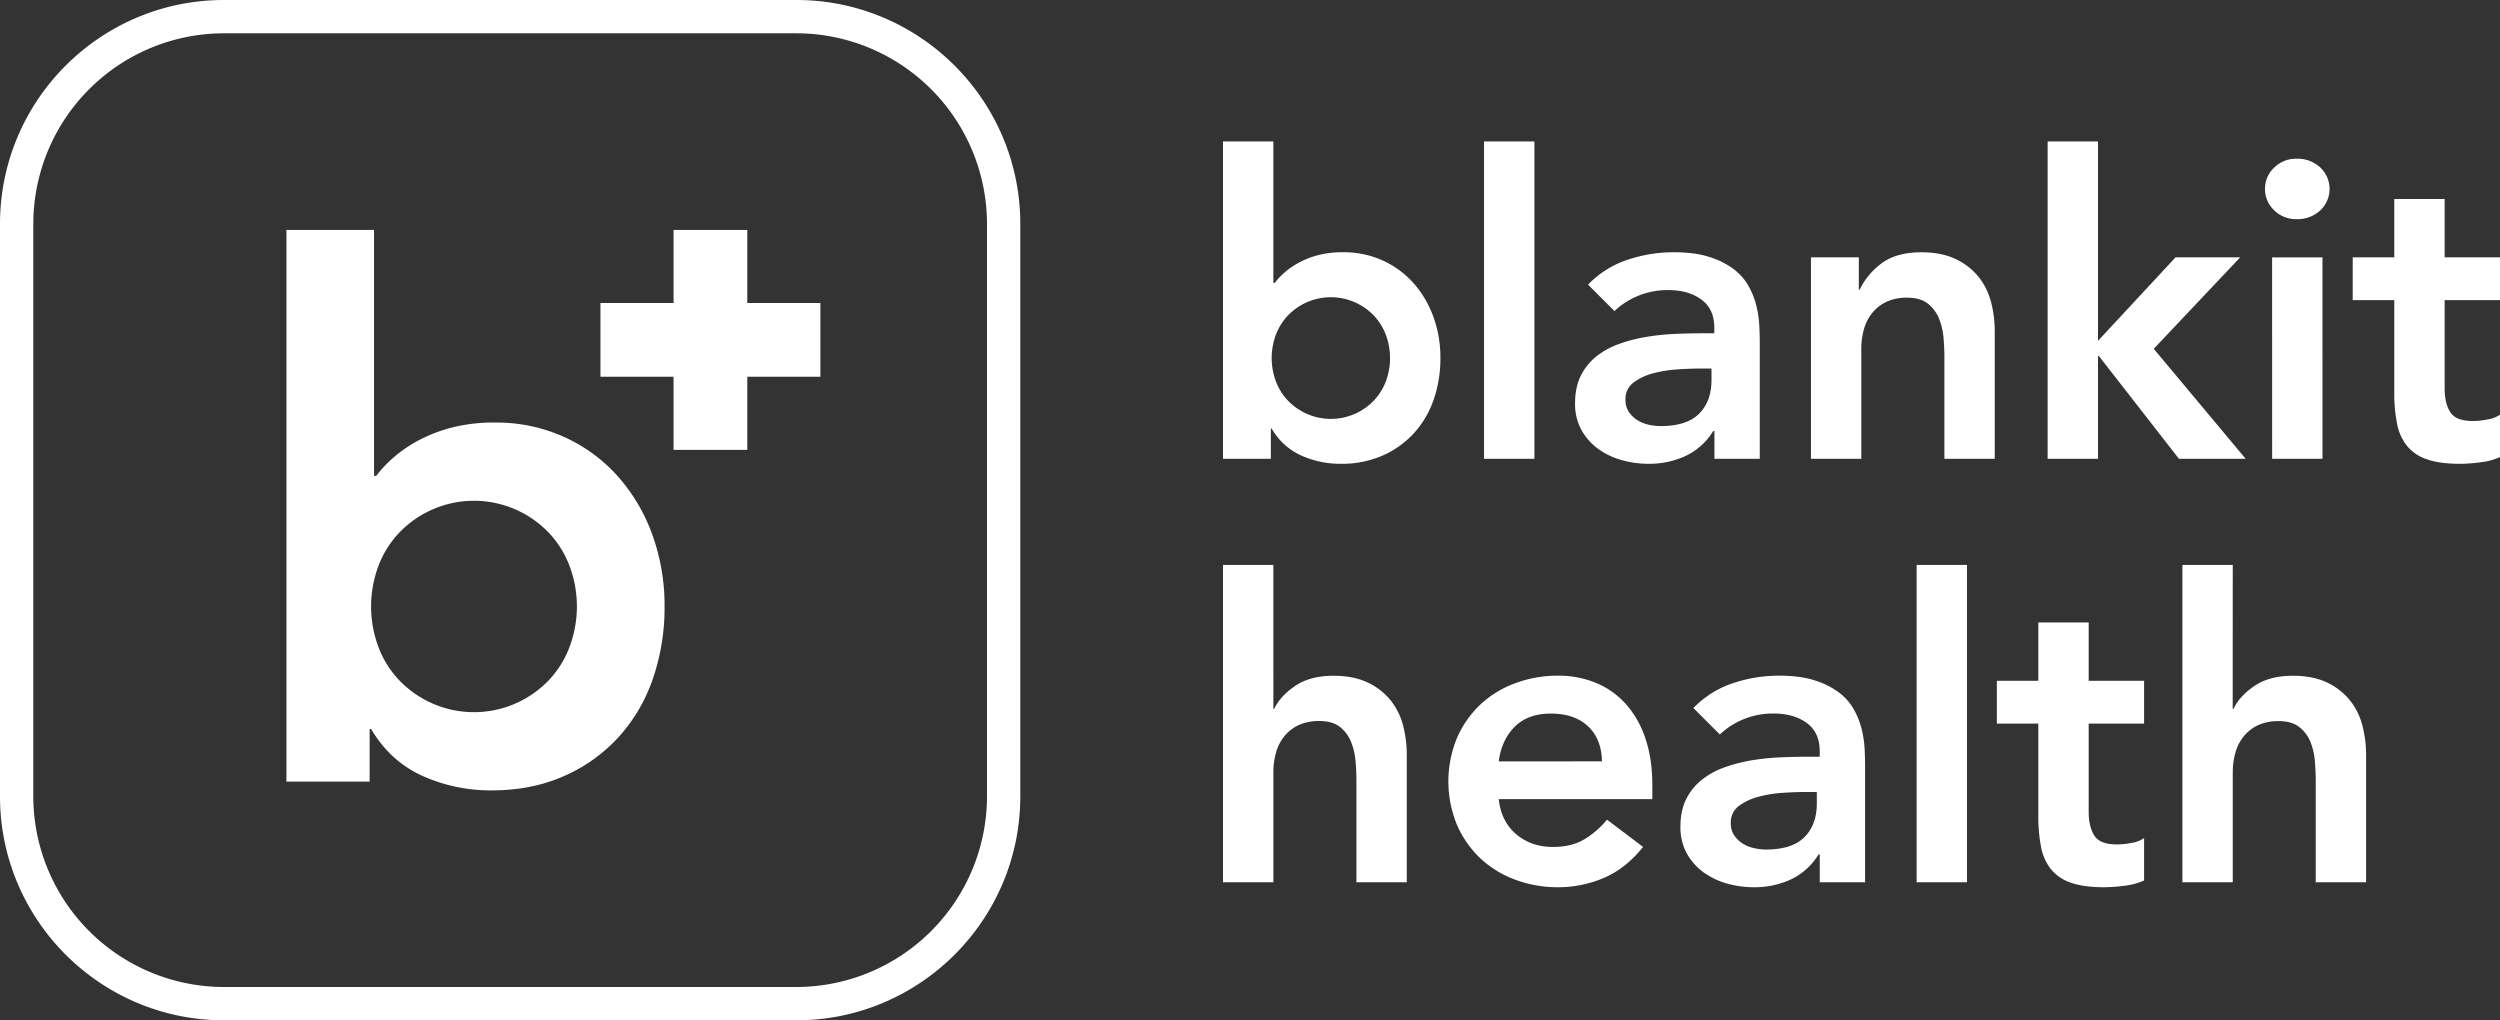 <svg xmlns="http://www.w3.org/2000/svg" viewBox="0 0 1643.5 670.74"><rect x="0" y="0" width="1643.5" height="670.74" fill="#333333" stroke="none"/><defs><style>.cls-1{fill:#fff}</style></defs><g id="Layer_2" data-name="Layer 2"><g id="Layer_1-2" data-name="Layer 1"><path class="cls-1" d="M804 93h33.1v93h.9a48.12 48.12 0 0 1 6.35-6.76 51 51 0 0 1 9.38-6.48 56.51 56.51 0 0 1 12.69-5 63.73 63.73 0 0 1 16.55-1.94 62.14 62.14 0 0 1 25.93 5.38 60.5 60.5 0 0 1 20.23 14.8 68.14 68.14 0 0 1 13.1 22.07 78.17 78.17 0 0 1 4.69 27.32 82.66 82.66 0 0 1-4.41 27.31 63.22 63.22 0 0 1-13 22.07 61.25 61.25 0 0 1-20.69 14.76 66.82 66.82 0 0 1-27.31 5.37 62.55 62.55 0 0 1-26.21-5.51 42.56 42.56 0 0 1-19.3-17.66h-.55v19.87H804zm109.8 142.36a43.25 43.25 0 0 0-2.62-14.9 37.51 37.51 0 0 0-7.73-12.69 39.13 39.13 0 0 0-57.11 0 37.49 37.49 0 0 0-7.72 12.69 43.65 43.65 0 0 0 0 29.79 37.3 37.3 0 0 0 7.74 12.75 39.12 39.12 0 0 0 57.11 0 37.32 37.32 0 0 0 7.73-12.69 43.19 43.19 0 0 0 2.62-14.92zM975.61 93h33.11v208.6h-33.11zm151.46 190.39h-.83A42.58 42.58 0 0 1 1108 299.8a57.17 57.17 0 0 1-24.27 5.1 64.66 64.66 0 0 1-17.8-2.47 48.41 48.41 0 0 1-15.45-7.46 38.18 38.18 0 0 1-10.9-12.41 35.29 35.29 0 0 1-4.13-17.38q0-10.76 3.86-18.35a37.78 37.78 0 0 1 10.34-12.69 52.42 52.42 0 0 1 15-8.13 102.19 102.19 0 0 1 17.79-4.56 158.93 158.93 0 0 1 18.63-1.93q9.38-.41 17.65-.41h8.28v-3.59q0-12.4-8.55-18.62t-21.8-6.21a51.11 51.11 0 0 0-19.59 3.73 49.47 49.47 0 0 0-15.72 10.07L1044 187.11a64 64 0 0 1 25.79-16.28 95 95 0 0 1 30.49-5q14.07 0 23.72 3.18a51.84 51.84 0 0 1 16 8.14 36.12 36.12 0 0 1 9.8 11.44 53.1 53.1 0 0 1 5 13.11 72.35 72.35 0 0 1 1.8 12.83c.18 4.13.27 7.77.27 10.89v76.18h-29.79zm-1.93-41.11h-6.9q-6.9 0-15.45.55a82 82 0 0 0-16.14 2.62 37 37 0 0 0-12.83 6.07 13.27 13.27 0 0 0-5.24 11.18 14.07 14.07 0 0 0 2.07 7.86 18.63 18.63 0 0 0 5.38 5.38 22.49 22.49 0 0 0 7.45 3.17 36 36 0 0 0 8.28 1q17.1 0 25.24-8.14t8.14-22.21zm65.38-73.11H1222v21.25h.55a46.42 46.42 0 0 1 14.34-17.25q9.66-7.3 26.21-7.31 13.25 0 22.49 4.42a42.44 42.44 0 0 1 15 11.58 43.94 43.94 0 0 1 8.28 16.56 76.42 76.42 0 0 1 2.48 19.58v83.6h-33.1v-67q0-5.52-.55-12.28a44.6 44.6 0 0 0-2.9-12.69 23.87 23.87 0 0 0-7.31-9.93q-5-4-13.52-4a31.55 31.55 0 0 0-13.93 2.76 26.64 26.64 0 0 0-9.38 7.45 29.42 29.42 0 0 0-5.38 10.75 47.79 47.79 0 0 0-1.66 12.69v72.25h-33.1zM1346.11 93h33.11v131.08l51-54.91h42.49l-56.83 60.14 60.41 72.29h-43.86l-52.66-67.6h-.55v67.6h-33.11zM1489 124.21a19.1 19.1 0 0 1 5.93-13.94 20.41 20.41 0 0 1 15-5.93 21.9 21.9 0 0 1 15.31 5.66 19.35 19.35 0 0 1 0 28.41 21.9 21.9 0 0 1-15.31 5.66 20.41 20.41 0 0 1-15-5.93 19.1 19.1 0 0 1-5.93-13.93zm4.69 45h33.11V301.6h-33.1zm52.98 28.11v-28.15H1574v-38.34h33.11v38.34h36.41v28.15h-36.41v57.93q0 9.93 3.72 15.72t14.76 5.8a53.17 53.17 0 0 0 9.66-1 20.18 20.18 0 0 0 8.27-3.17v27.86a42.59 42.59 0 0 1-12.83 3.45 108 108 0 0 1-13.38 1q-13.23 0-21.65-2.89a28.42 28.42 0 0 1-13.24-8.83 33.4 33.4 0 0 1-6.62-14.76A103 103 0 0 1 1574 258v-60.68zM837.12 466h.55q3.87-8.28 13.66-15t25.24-6.76q13.24 0 22.49 4.41a42.58 42.58 0 0 1 15 11.59 43.82 43.82 0 0 1 8.28 16.55 76.49 76.49 0 0 1 2.48 19.59V580h-33.1v-67q0-5.52-.55-12.28A44.68 44.68 0 0 0 888.3 488a23.87 23.87 0 0 0-7.3-10q-5-4-13.52-4a31.69 31.69 0 0 0-13.93 2.76 26.64 26.64 0 0 0-9.38 7.45 29.46 29.46 0 0 0-5.39 10.79 47.74 47.74 0 0 0-1.66 12.69V580H804V371.39h33.1zm148.15 59.33q1.65 14.89 11.59 23.18t24 8.27q12.41 0 20.82-5.1a57.49 57.49 0 0 0 14.76-12.83l23.73 17.93q-11.6 14.36-25.93 20.42a76.54 76.54 0 0 1-30.07 6.07 79.43 79.43 0 0 1-28.14-5 67.53 67.53 0 0 1-22.9-14.06 66.63 66.63 0 0 1-15.31-21.94 74.86 74.86 0 0 1 0-57.11 66.59 66.59 0 0 1 15.31-21.93A67.4 67.4 0 0 1 996 449.19a79.42 79.42 0 0 1 28.14-5 64.48 64.48 0 0 1 25.24 4.82A54.24 54.24 0 0 1 1069 463a64.51 64.51 0 0 1 12.69 22.48q4.55 13.38 4.55 30.76v9.1zm67.86-24.82q-.27-14.62-9.1-23t-24.55-8.41q-14.9 0-23.59 8.55t-10.62 22.9zm143.18 61.24h-.83a42.61 42.61 0 0 1-18.2 16.41 57 57 0 0 1-24.28 5.11 64.73 64.73 0 0 1-17.8-2.48 48.39 48.39 0 0 1-15.45-7.45 38.3 38.3 0 0 1-10.89-12.42 35.18 35.18 0 0 1-4.14-17.38q0-10.75 3.86-18.34a37.49 37.49 0 0 1 10.35-12.69 52.38 52.38 0 0 1 15-8.14 103.89 103.89 0 0 1 17.8-4.56 160.93 160.93 0 0 1 18.62-1.93q9.38-.4 17.65-.41h8.28v-3.58q0-12.42-8.55-18.63t-21.79-6.2a51.07 51.07 0 0 0-19.59 3.72 49.63 49.63 0 0 0-15.73 10.07l-17.38-17.38a64.22 64.22 0 0 1 25.8-16.28 94.92 94.92 0 0 1 30.48-5q14.07 0 23.73 3.17a52.51 52.51 0 0 1 16 8.14 36 36 0 0 1 9.79 11.45 53.47 53.47 0 0 1 5 13.1 71.4 71.4 0 0 1 1.79 12.83c.18 4.14.28 7.77.28 10.9V580h-29.8zm-1.93-41.1h-6.9q-6.9 0-15.45.55a81 81 0 0 0-16.13 2.62 36.73 36.73 0 0 0-12.83 6.07 13.24 13.24 0 0 0-5.24 11.17 14.15 14.15 0 0 0 2.06 7.86 18.76 18.76 0 0 0 5.38 5.38 22.72 22.72 0 0 0 7.45 3.18 36.55 36.55 0 0 0 8.28 1q17.1 0 25.24-8.14t8.14-22.21zM1260 371.39h33.1V580H1260zm52.73 104.29v-28.14H1340v-38.35h33.1v38.35h36.42v28.14h-36.42v57.93q0 9.93 3.73 15.73t14.76 5.79a53.17 53.17 0 0 0 9.66-1 20.09 20.09 0 0 0 8.27-3.17v27.87a42.89 42.89 0 0 1-12.83 3.45 108.15 108.15 0 0 1-13.38 1q-13.24 0-21.65-2.9a28.5 28.5 0 0 1-13.25-8.83 33.51 33.51 0 0 1-6.62-14.76 103 103 0 0 1-1.79-20.41v-60.7zm155.04-9.68h.55q3.87-8.28 13.66-15t25.24-6.76q13.24 0 22.49 4.41a42.58 42.58 0 0 1 15 11.59 44 44 0 0 1 8.28 16.55 76.49 76.49 0 0 1 2.48 19.59V580h-33.11v-67q0-5.52-.55-12.28A44.33 44.33 0 0 0 1519 488a23.87 23.87 0 0 0-7.31-9.93q-5-4-13.52-4a31.69 31.69 0 0 0-13.93 2.76 26.64 26.64 0 0 0-9.38 7.45 29.46 29.46 0 0 0-5.38 10.76 47.74 47.74 0 0 0-1.66 12.69V580h-33.11V371.39h33.11zM523.55 0H147.19C66 0 0 66 0 147.19v376.36c0 81.16 66 147.19 147.19 147.19h376.36c81.16 0 147.19-66 147.19-147.19V147.19C670.74 66 604.71 0 523.55 0zm125.3 523.55a125.44 125.44 0 0 1-125.3 125.3H147.19a125.44 125.44 0 0 1-125.3-125.3V147.19a125.44 125.44 0 0 1 125.3-125.3h376.36a125.44 125.44 0 0 1 125.3 125.3z"/><path class="cls-1" d="M405.88 312.82a105.23 105.23 0 0 0-35.27-25.67 107.84 107.84 0 0 0-45.1-9.36 111.39 111.39 0 0 0-28.78 3.36 99.73 99.73 0 0 0-22.08 8.63 89.07 89.07 0 0 0-16.31 11.29 81.88 81.88 0 0 0-11 11.75h-1.44V151.14h-57.6v362.7H243v-34.55h1q12.48 21.12 33.59 30.71a108.84 108.84 0 0 0 45.57 9.6q26.38 0 47.5-9.36a106.39 106.39 0 0 0 36-25.67 109.93 109.93 0 0 0 22.54-38.37 143.51 143.51 0 0 0 7.68-47.5 136.13 136.13 0 0 0-8.16-47.5 118 118 0 0 0-22.84-38.38zm-31.2 111.78a65 65 0 0 1-13.42 22.07 68.08 68.08 0 0 1-99.32 0 64.88 64.88 0 0 1-13.43-22.07 75.86 75.86 0 0 1 0-51.81 65.08 65.08 0 0 1 13.43-22.07 68.08 68.08 0 0 1 99.32 0 65.21 65.21 0 0 1 13.42 22.07 75.71 75.71 0 0 1 0 51.81zm116.59-273.46H442.8v48.06h-48.07v48.47h48.07v48.07h48.47v-48.07h48.06V199.2h-48.06v-48.06z"/></g></g></svg>